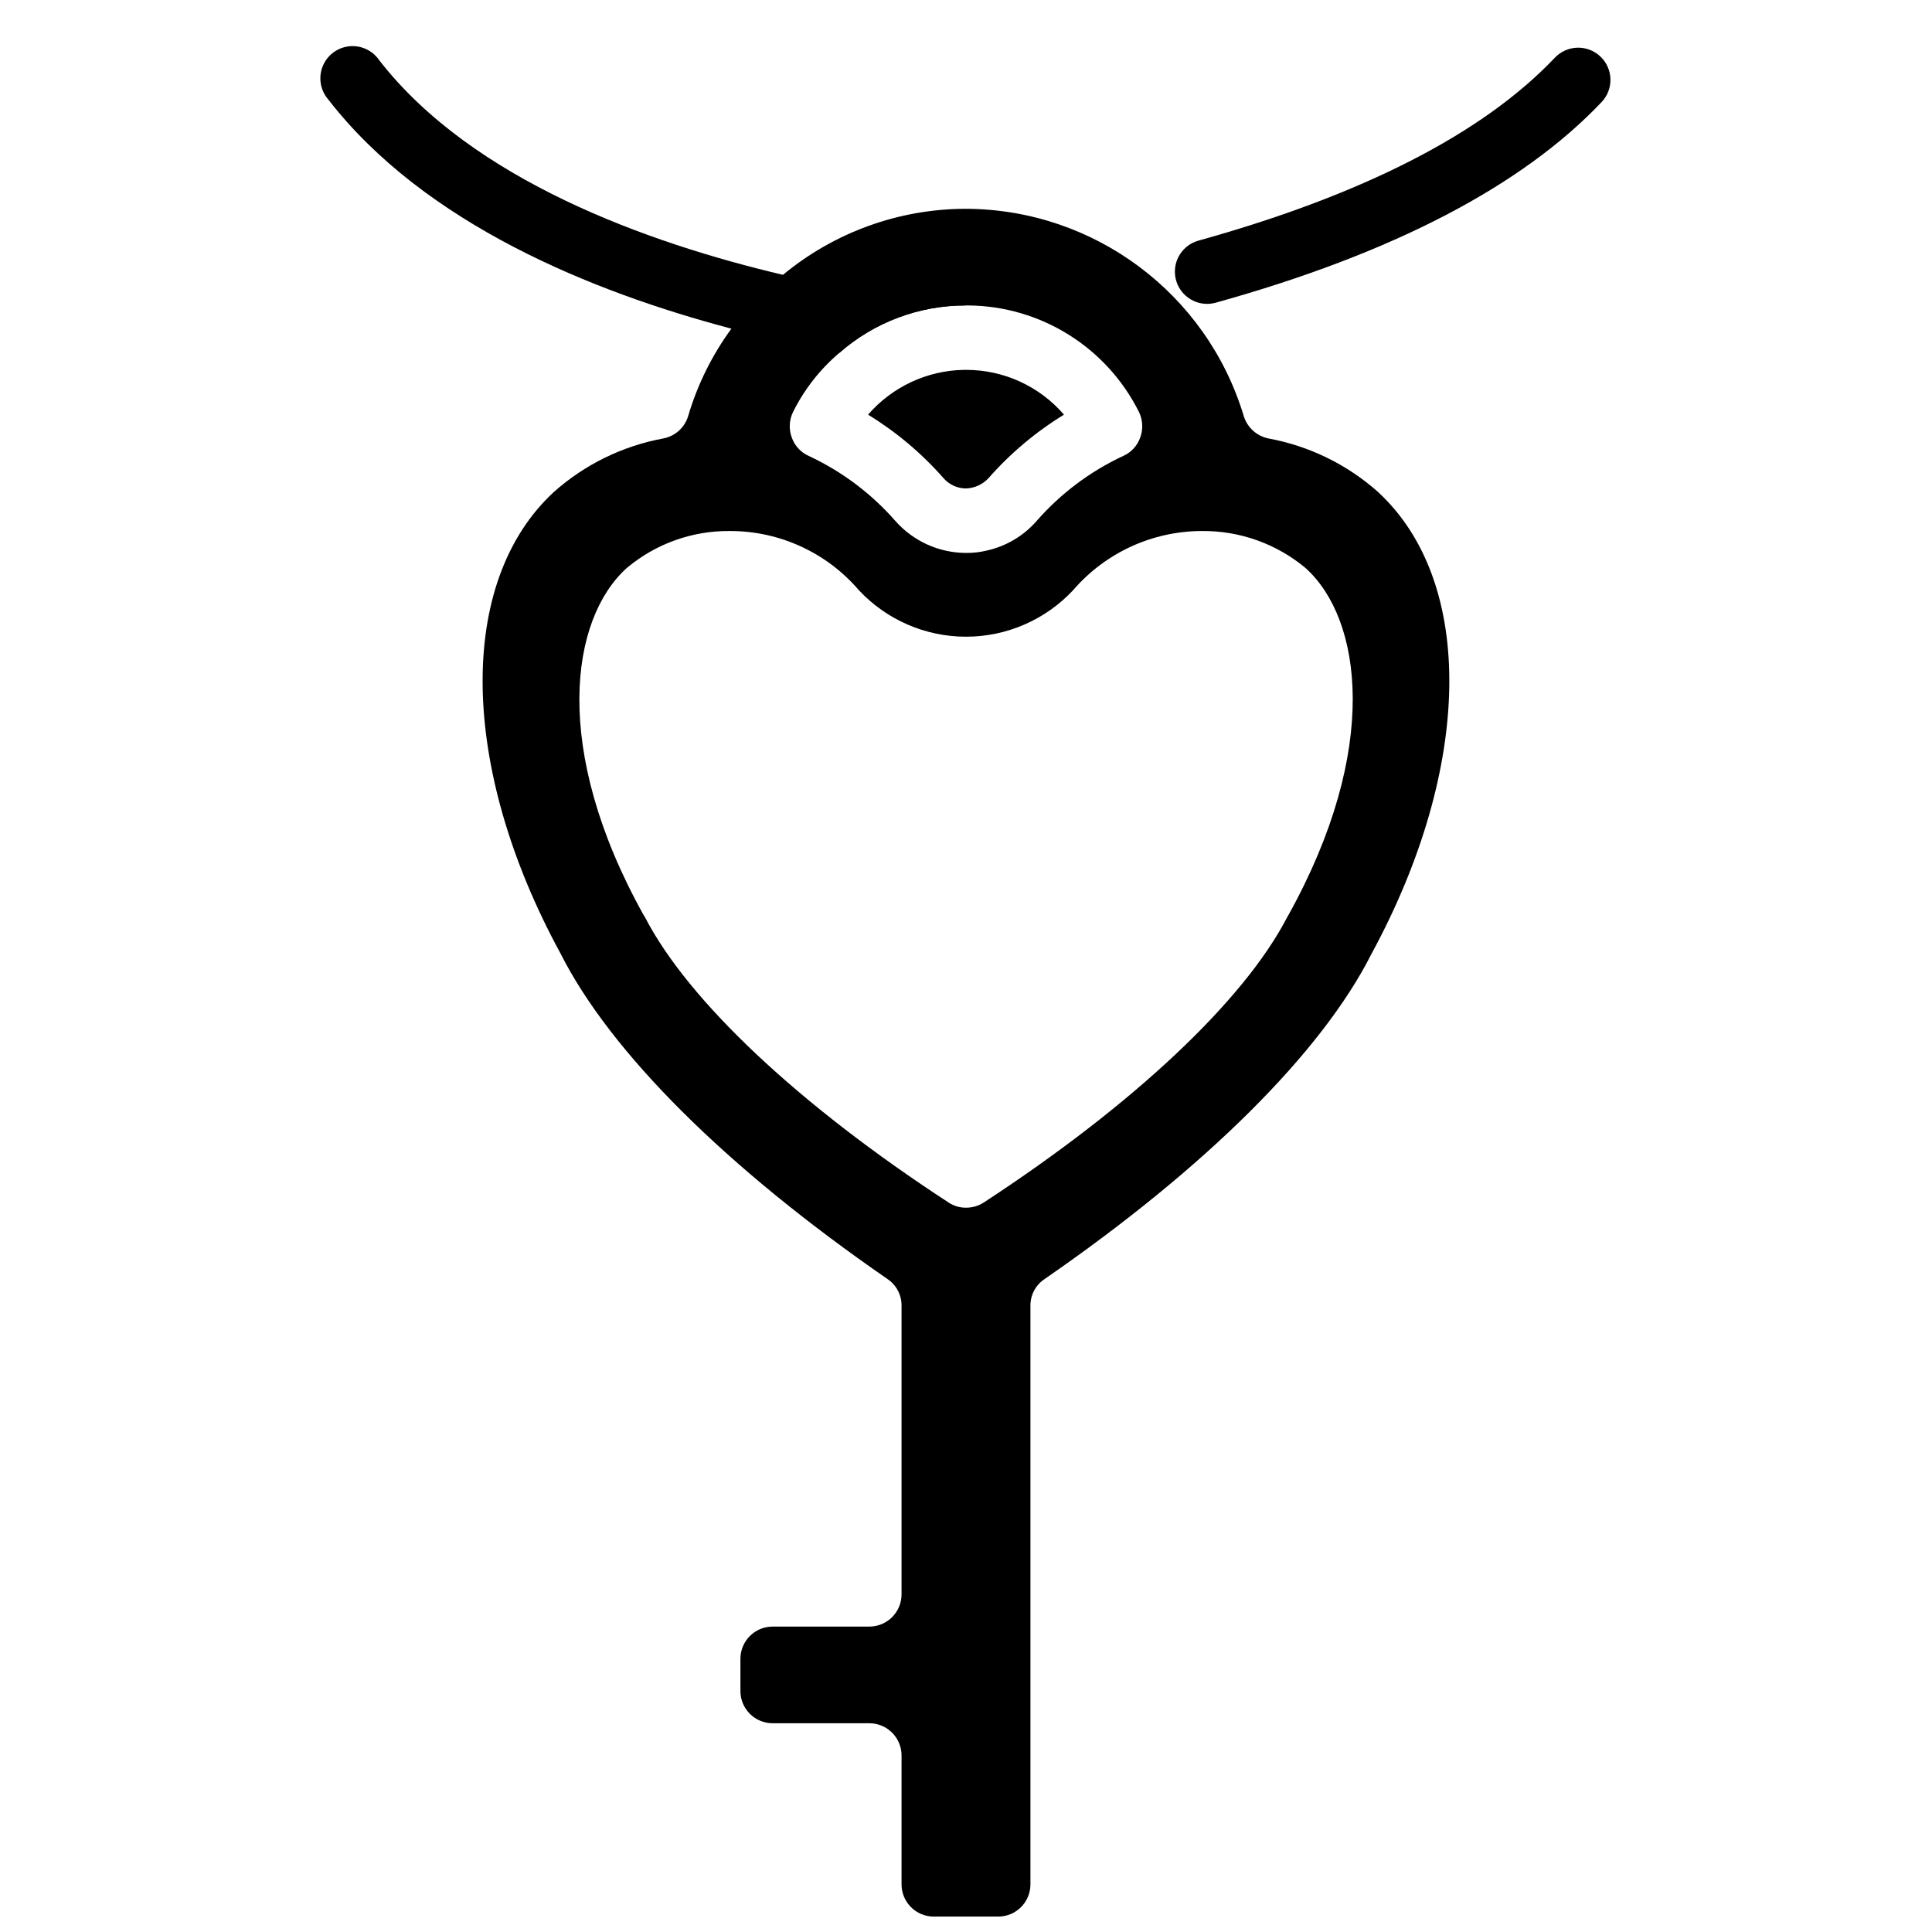 <?xml version="1.0" encoding="UTF-8"?>
<!-- Uploaded to: ICON Repo, www.iconrepo.com, Generator: ICON Repo Mixer Tools -->
<svg width="800px" height="800px" version="1.1" viewBox="144 144 512 512" xmlns="http://www.w3.org/2000/svg">
 <defs>
  <clipPath id="a">
   <path d="m271 199h258v452.9h-258z"/>
  </clipPath>
 </defs>
 <g clip-path="url(#a)">
  <path d="m509.21 274.39c-8.176-7.273-18.188-12.176-28.949-14.176-3.156-0.598-5.723-2.898-6.66-5.977-9.797-32.492-39.668-54.773-73.605-54.906-17.715 0.012-34.867 6.199-48.504 17.504-5.188 4.106-9.781 8.906-13.664 14.262-5.102 6.973-8.969 14.773-11.426 23.055-0.895 3.121-3.481 5.465-6.676 6.047-10.762 2-20.77 6.898-28.949 14.176-25.785 23.824-25.102 72.922 1.711 122.2 13.234 26.301 44.059 56.957 86.758 86.414 2.312 1.578 3.691 4.203 3.672 7.004v76.527c0 4.715-3.824 8.539-8.539 8.539h-25.621c-4.715 0-8.539 3.824-8.539 8.539v8.539c0 4.715 3.824 8.539 8.539 8.539h25.621c4.715 0 8.539 3.824 8.539 8.539v34.156c0 4.719 3.82 8.539 8.539 8.539h17.078c4.715 0 8.539-3.82 8.539-8.539v-153.36c-0.023-2.801 1.355-5.426 3.672-7 42.695-29.461 73.52-60.117 86.672-86.16 26.898-49.527 27.582-98.629 1.793-122.45zm-109.21-49.441h0.684c19.168 0.188 36.617 11.105 45.172 28.266 1 2.086 1.125 4.484 0.34 6.66-0.75 2.211-2.391 4.008-4.527 4.953-8.773 4.09-16.594 9.965-22.969 17.25-3.481 3.981-8.152 6.734-13.32 7.856-1.734 0.414-3.512 0.613-5.297 0.598h-0.082c-7.156-0.023-13.961-3.098-18.703-8.453-6.371-7.285-14.195-13.16-22.969-17.25-2.133-0.945-3.777-2.742-4.527-4.953-0.785-2.176-0.66-4.574 0.344-6.66 2.988-6.016 7.172-11.363 12.297-15.711 9.277-8.141 21.215-12.605 33.559-12.555zm85.391 161.65-0.344 0.598c-11.441 22.031-40.73 49.609-80.352 75.484-1.398 0.902-3.031 1.379-4.695 1.367-1.641 0.02-3.25-0.457-4.613-1.367-39.707-25.875-68.996-53.453-80.438-75.57l-0.426-0.684c-24.422-43.891-19.387-78.391-4.441-91.883 7.664-6.449 17.391-9.934 27.41-9.82 13.094-0.008 25.535 5.699 34.07 15.629 7.348 7.894 17.648 12.379 28.438 12.379 10.785 0 21.086-4.484 28.434-12.379 8.555-9.902 20.984-15.605 34.07-15.629 10.043-0.102 19.793 3.383 27.496 9.82 14.945 13.492 19.898 47.992-4.609 92.055z"/>
 </g>
 <path d="m425.96 253.89c-7.504 4.594-14.266 10.293-20.066 16.906-1.543 1.621-3.656 2.57-5.891 2.648-2.254-0.004-4.394-0.969-5.894-2.648-5.797-6.613-12.562-12.312-20.066-16.906 6.391-7.375 15.609-11.688 25.363-11.871h0.598c9.969-0.016 19.449 4.32 25.957 11.871z"/>
 <path d="m400 224.95c-12.344-0.051-24.281 4.414-33.559 12.555-8.539-1.539-18.277-3.672-28.609-6.406-36.887-9.734-81.293-27.75-106.82-60.711-2.09-2.391-2.684-5.746-1.539-8.707 1.145-2.965 3.844-5.047 7-5.406s6.25 1.066 8.031 3.695c24.68 31.766 71.133 48.414 107 56.867 15.977 3.742 32.18 6.449 48.504 8.113z"/>
 <path d="m463.9 224.53c-4.273 0-7.891-3.156-8.465-7.394-0.574-4.234 2.074-8.238 6.191-9.375 43.668-12.145 75.445-28.453 94.418-48.461 3.246-3.422 8.648-3.57 12.074-0.324 3.426 3.246 3.57 8.652 0.324 12.074-21.145 22.305-55.539 40.176-102.25 53.164-0.75 0.207-1.523 0.312-2.297 0.316z"/>
</svg>